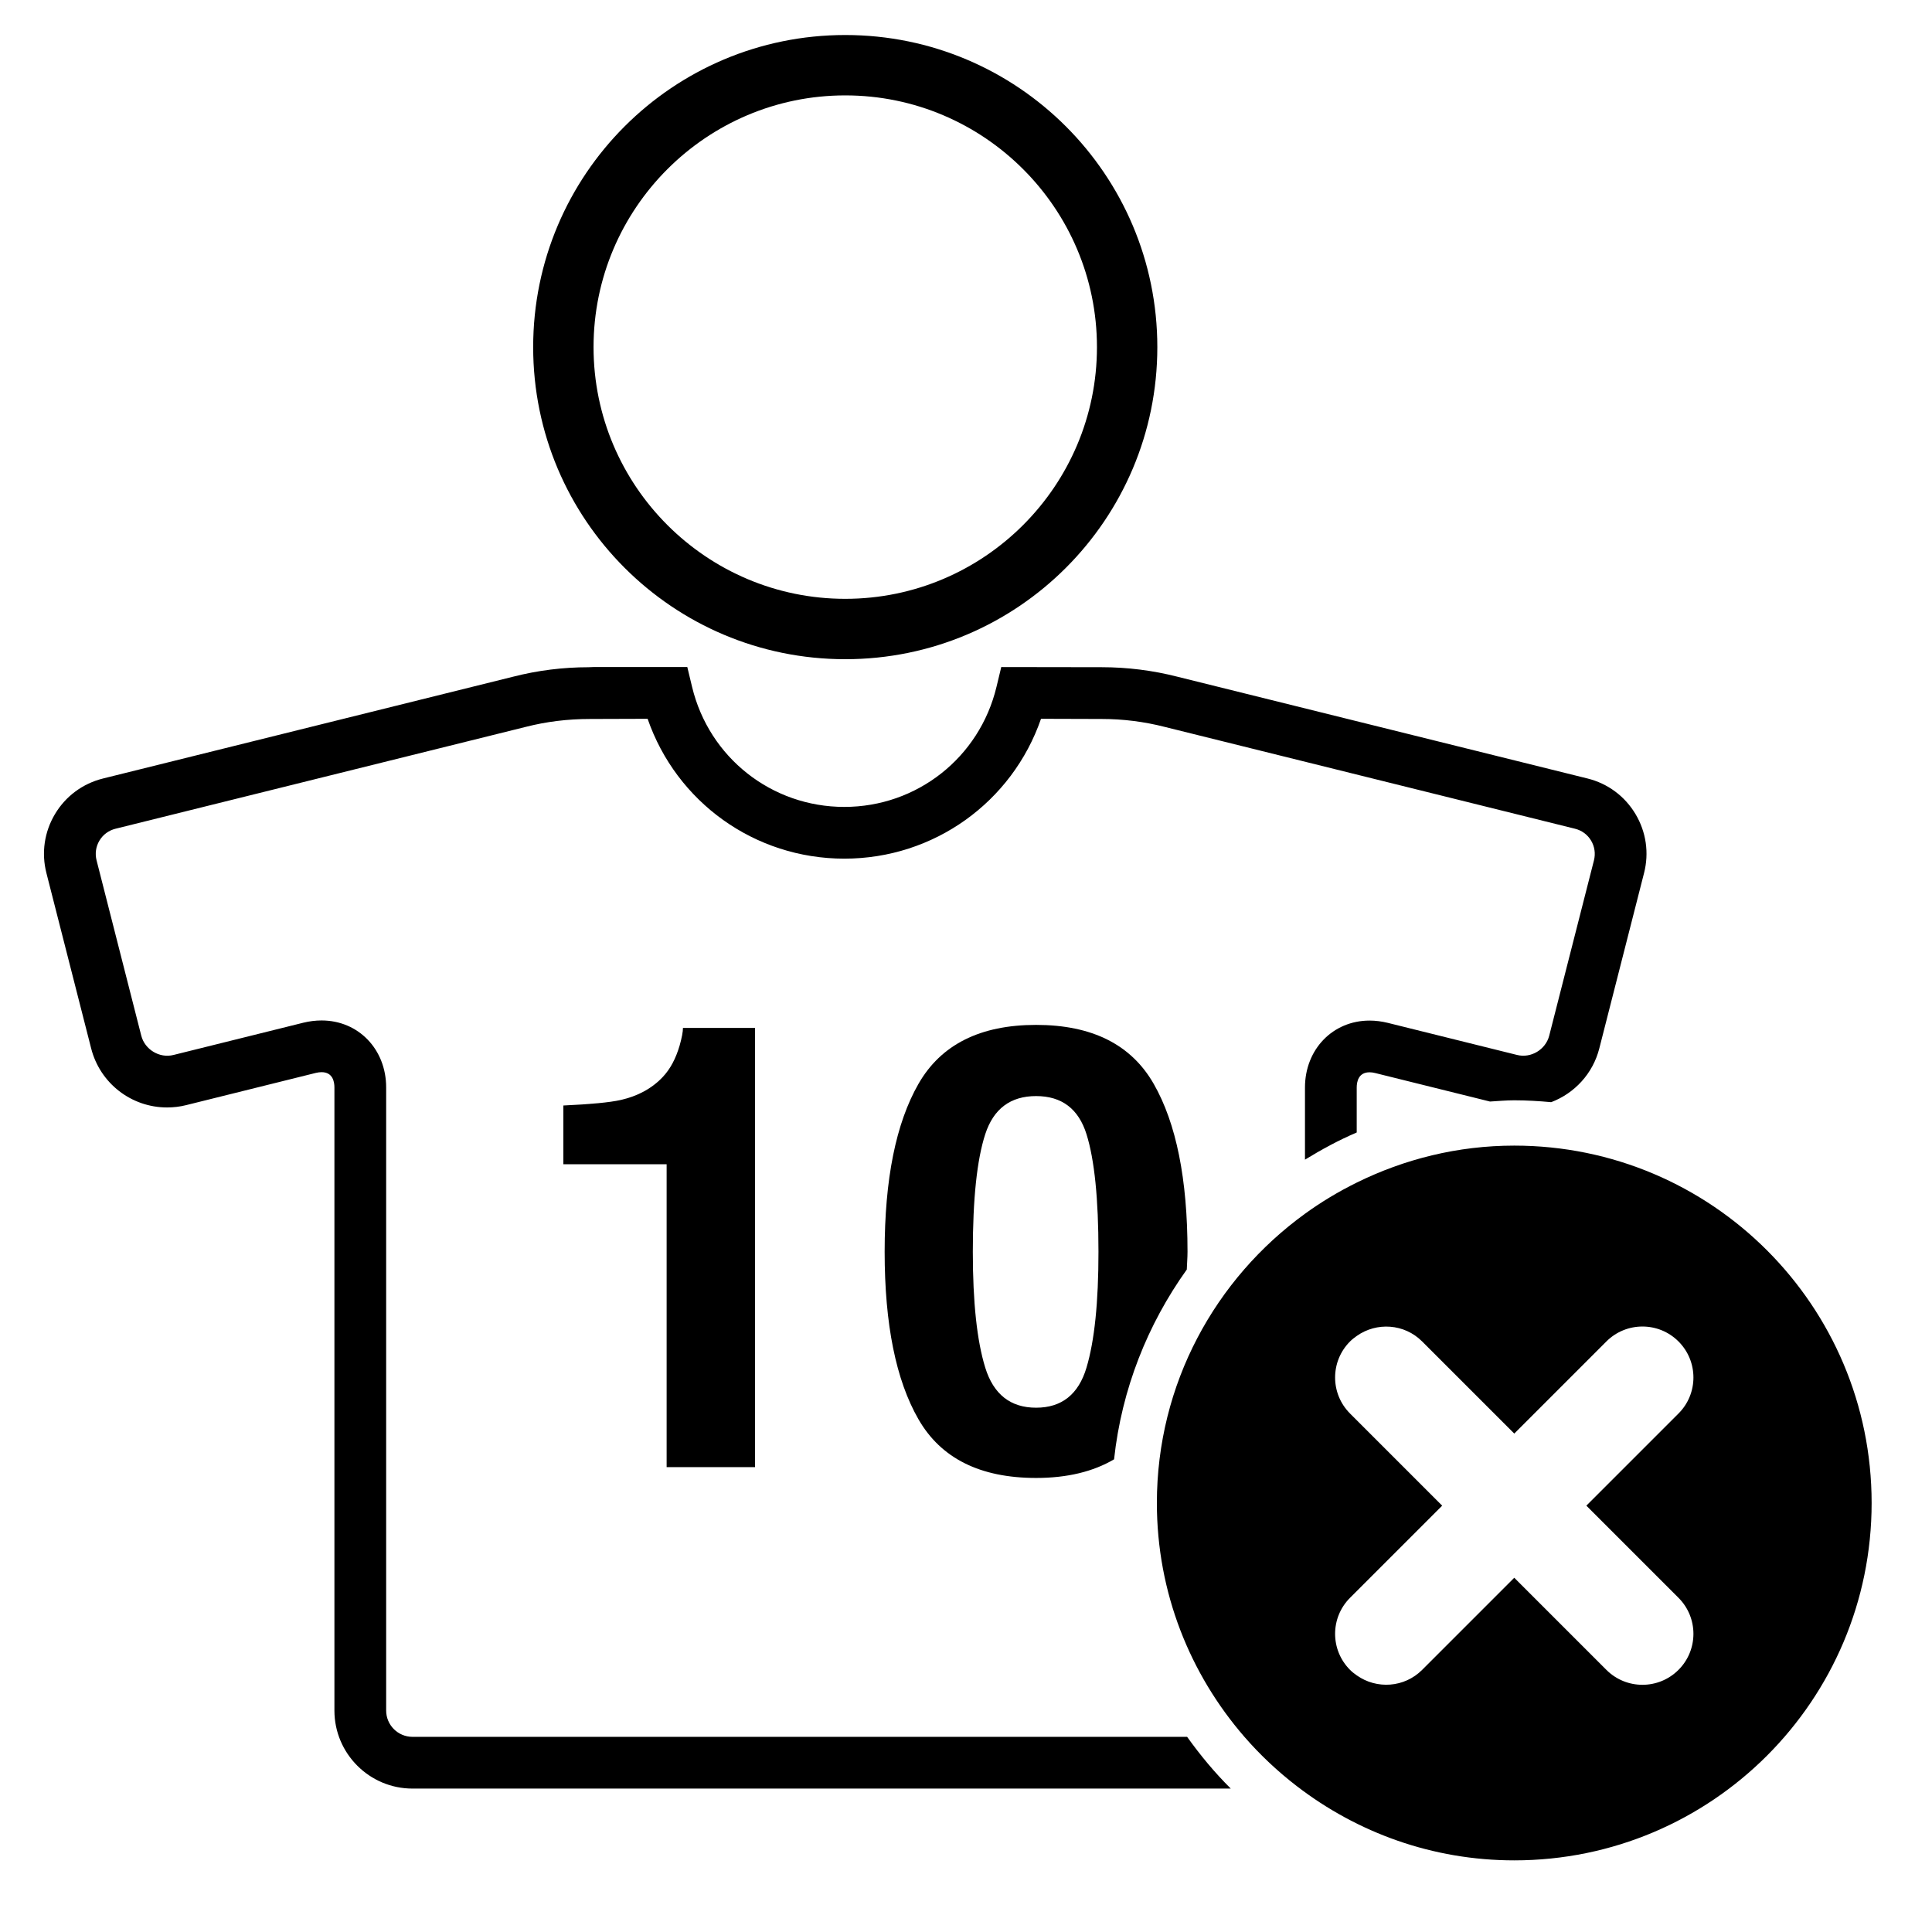 <?xml version="1.0" encoding="iso-8859-1"?>
<!-- Generator: Adobe Illustrator 17.0.0, SVG Export Plug-In . SVG Version: 6.00 Build 0)  -->
<!DOCTYPE svg PUBLIC "-//W3C//DTD SVG 1.1//EN" "http://www.w3.org/Graphics/SVG/1.1/DTD/svg11.dtd">
<svg version="1.1" id="Capa_1" xmlns="http://www.w3.org/2000/svg" xmlns:xlink="http://www.w3.org/1999/xlink" x="0px" y="0px"
	 width="64px" height="64px" viewBox="0 0 64 64" style="enable-background:new 0 0 64 64;" xml:space="preserve">
<g>
	<path d="M17.662,11.499c0,5.71,4.629,10.338,10.338,10.338s10.338-4.629,10.338-10.338S33.71,1.16,28,1.16
		S17.662,5.789,17.662,11.499z M36.338,11.499c0,4.598-3.741,8.338-8.338,8.338s-8.338-3.741-8.338-8.338S23.402,3.16,28,3.16
		S36.338,6.901,36.338,11.499z"/>
	<path d="M6.162,36.61l4.302-1.069c0.066-0.016,0.129-0.024,0.188-0.024c0.371,0,0.426,0.316,0.426,0.505v20.642
		c0,1.425,1.16,2.585,2.585,2.585h27.108c-0.531-0.527-1.01-1.104-1.446-1.714H13.663c-0.48,0-0.871-0.391-0.871-0.871V36.022
		c0-1.265-0.92-2.218-2.14-2.218c-0.198,0-0.4,0.025-0.601,0.074l-4.303,1.069c-0.462,0.117-0.95-0.177-1.068-0.638L3.199,28.5
		c-0.057-0.224-0.023-0.457,0.095-0.654c0.118-0.198,0.307-0.337,0.532-0.393l13.594-3.375c0.679-0.173,1.377-0.261,2.133-0.261
		l1.9-0.006c0.956,2.76,3.545,4.633,6.516,4.633c2.971,0,5.561-1.874,6.516-4.633l2.011,0.006c0.705,0,1.405,0.088,2.089,0.263
		l13.59,3.373c0.225,0.056,0.414,0.195,0.532,0.393c0.118,0.198,0.151,0.43,0.095,0.654l-1.482,5.808
		c-0.118,0.461-0.604,0.756-1.068,0.638l-4.282-1.063c-0.201-0.049-0.403-0.075-0.601-0.075c-1.22,0-2.14,0.954-2.14,2.218v2.389
		c0.549-0.336,1.116-0.645,1.714-0.9v-1.489c0-0.188,0.055-0.505,0.426-0.505c0.059,0,0.121,0.008,0.187,0.025l3.802,0.944
		c0.267-0.016,0.532-0.041,0.803-0.041c0.413,0,0.82,0.025,1.224,0.062c0.772-0.294,1.381-0.943,1.594-1.781l1.482-5.808
		c0.172-0.669,0.07-1.365-0.284-1.957c-0.354-0.592-0.919-1.011-1.59-1.177l-13.584-3.371c-0.817-0.209-1.66-0.315-2.51-0.315
		l-3.325-0.005l-0.158,0.657c-0.562,2.341-2.635,3.976-5.042,3.976c-2.406,0-4.479-1.635-5.042-3.976l-0.158-0.657h-3.118
		l-0.158,0.006c-0.839,0-1.679,0.105-2.492,0.313L3.412,25.789c-0.671,0.167-1.236,0.585-1.59,1.177
		c-0.354,0.592-0.455,1.288-0.284,1.957l1.482,5.808c0.294,1.151,1.328,1.955,2.515,1.955C5.746,36.686,5.957,36.661,6.162,36.61z"
		/>
	<path d="M25.012,48.599V34.052h-2.388c0,0.127-0.037,0.321-0.11,0.582c-0.127,0.435-0.313,0.783-0.56,1.043
		c-0.359,0.381-0.828,0.635-1.401,0.763c-0.359,0.08-0.99,0.14-1.891,0.181v1.946h3.421v10.033H25.012z"/>
	<path d="M34.322,33.951c-1.853,0-3.152,0.652-3.898,1.956c-0.746,1.304-1.119,3.157-1.119,5.558c0,2.401,0.373,4.25,1.119,5.548
		c0.746,1.298,2.045,1.946,3.898,1.946c1.036,0,1.893-0.211,2.583-0.617c0.252-2.329,1.112-4.473,2.409-6.287
		c0.006-0.201,0.024-0.382,0.024-0.591c0-2.401-0.373-4.254-1.119-5.558C37.474,34.603,36.175,33.951,34.322,33.951z M35.992,45.303
		c-0.264,0.886-0.821,1.329-1.67,1.329s-1.411-0.443-1.685-1.329c-0.274-0.886-0.411-2.165-0.411-3.837
		c0-1.752,0.137-3.05,0.411-3.893c0.274-0.843,0.836-1.264,1.685-1.264s1.406,0.421,1.67,1.264c0.264,0.843,0.396,2.14,0.396,3.893
		C36.389,43.138,36.257,44.417,35.992,45.303z"/>
	<path d="M50.162,37.95c-1.876,0-3.643,0.448-5.219,1.225c-0.602,0.297-1.175,0.641-1.714,1.032
		c-2.968,2.151-4.906,5.636-4.906,9.582c0,2.966,1.098,5.669,2.9,7.746c0.523,0.602,1.105,1.149,1.738,1.635
		c1.996,1.535,4.488,2.457,7.201,2.457C56.7,61.627,62,56.327,62,49.789S56.7,37.95,50.162,37.95z M55.602,52.929
		c0.66,0.659,0.66,1.729,0,2.388c-0.659,0.659-1.729,0.659-2.388,0l-3.052-3.052l-3.052,3.052c-0.591,0.591-1.508,0.648-2.167,0.181
		c-0.077-0.054-0.152-0.112-0.221-0.181c-0.66-0.66-0.66-1.729,0-2.388l0.221-0.221l2.831-2.831l-2.831-2.831l-0.221-0.221
		c-0.66-0.659-0.66-1.729,0-2.388c0.069-0.069,0.144-0.126,0.221-0.181c0.659-0.467,1.577-0.41,2.167,0.181l3.052,3.052l3.052-3.052
		c0.66-0.659,1.729-0.659,2.388,0c0.66,0.66,0.66,1.729,0,2.388l-3.052,3.052L55.602,52.929z"/>
</g>
</svg>
